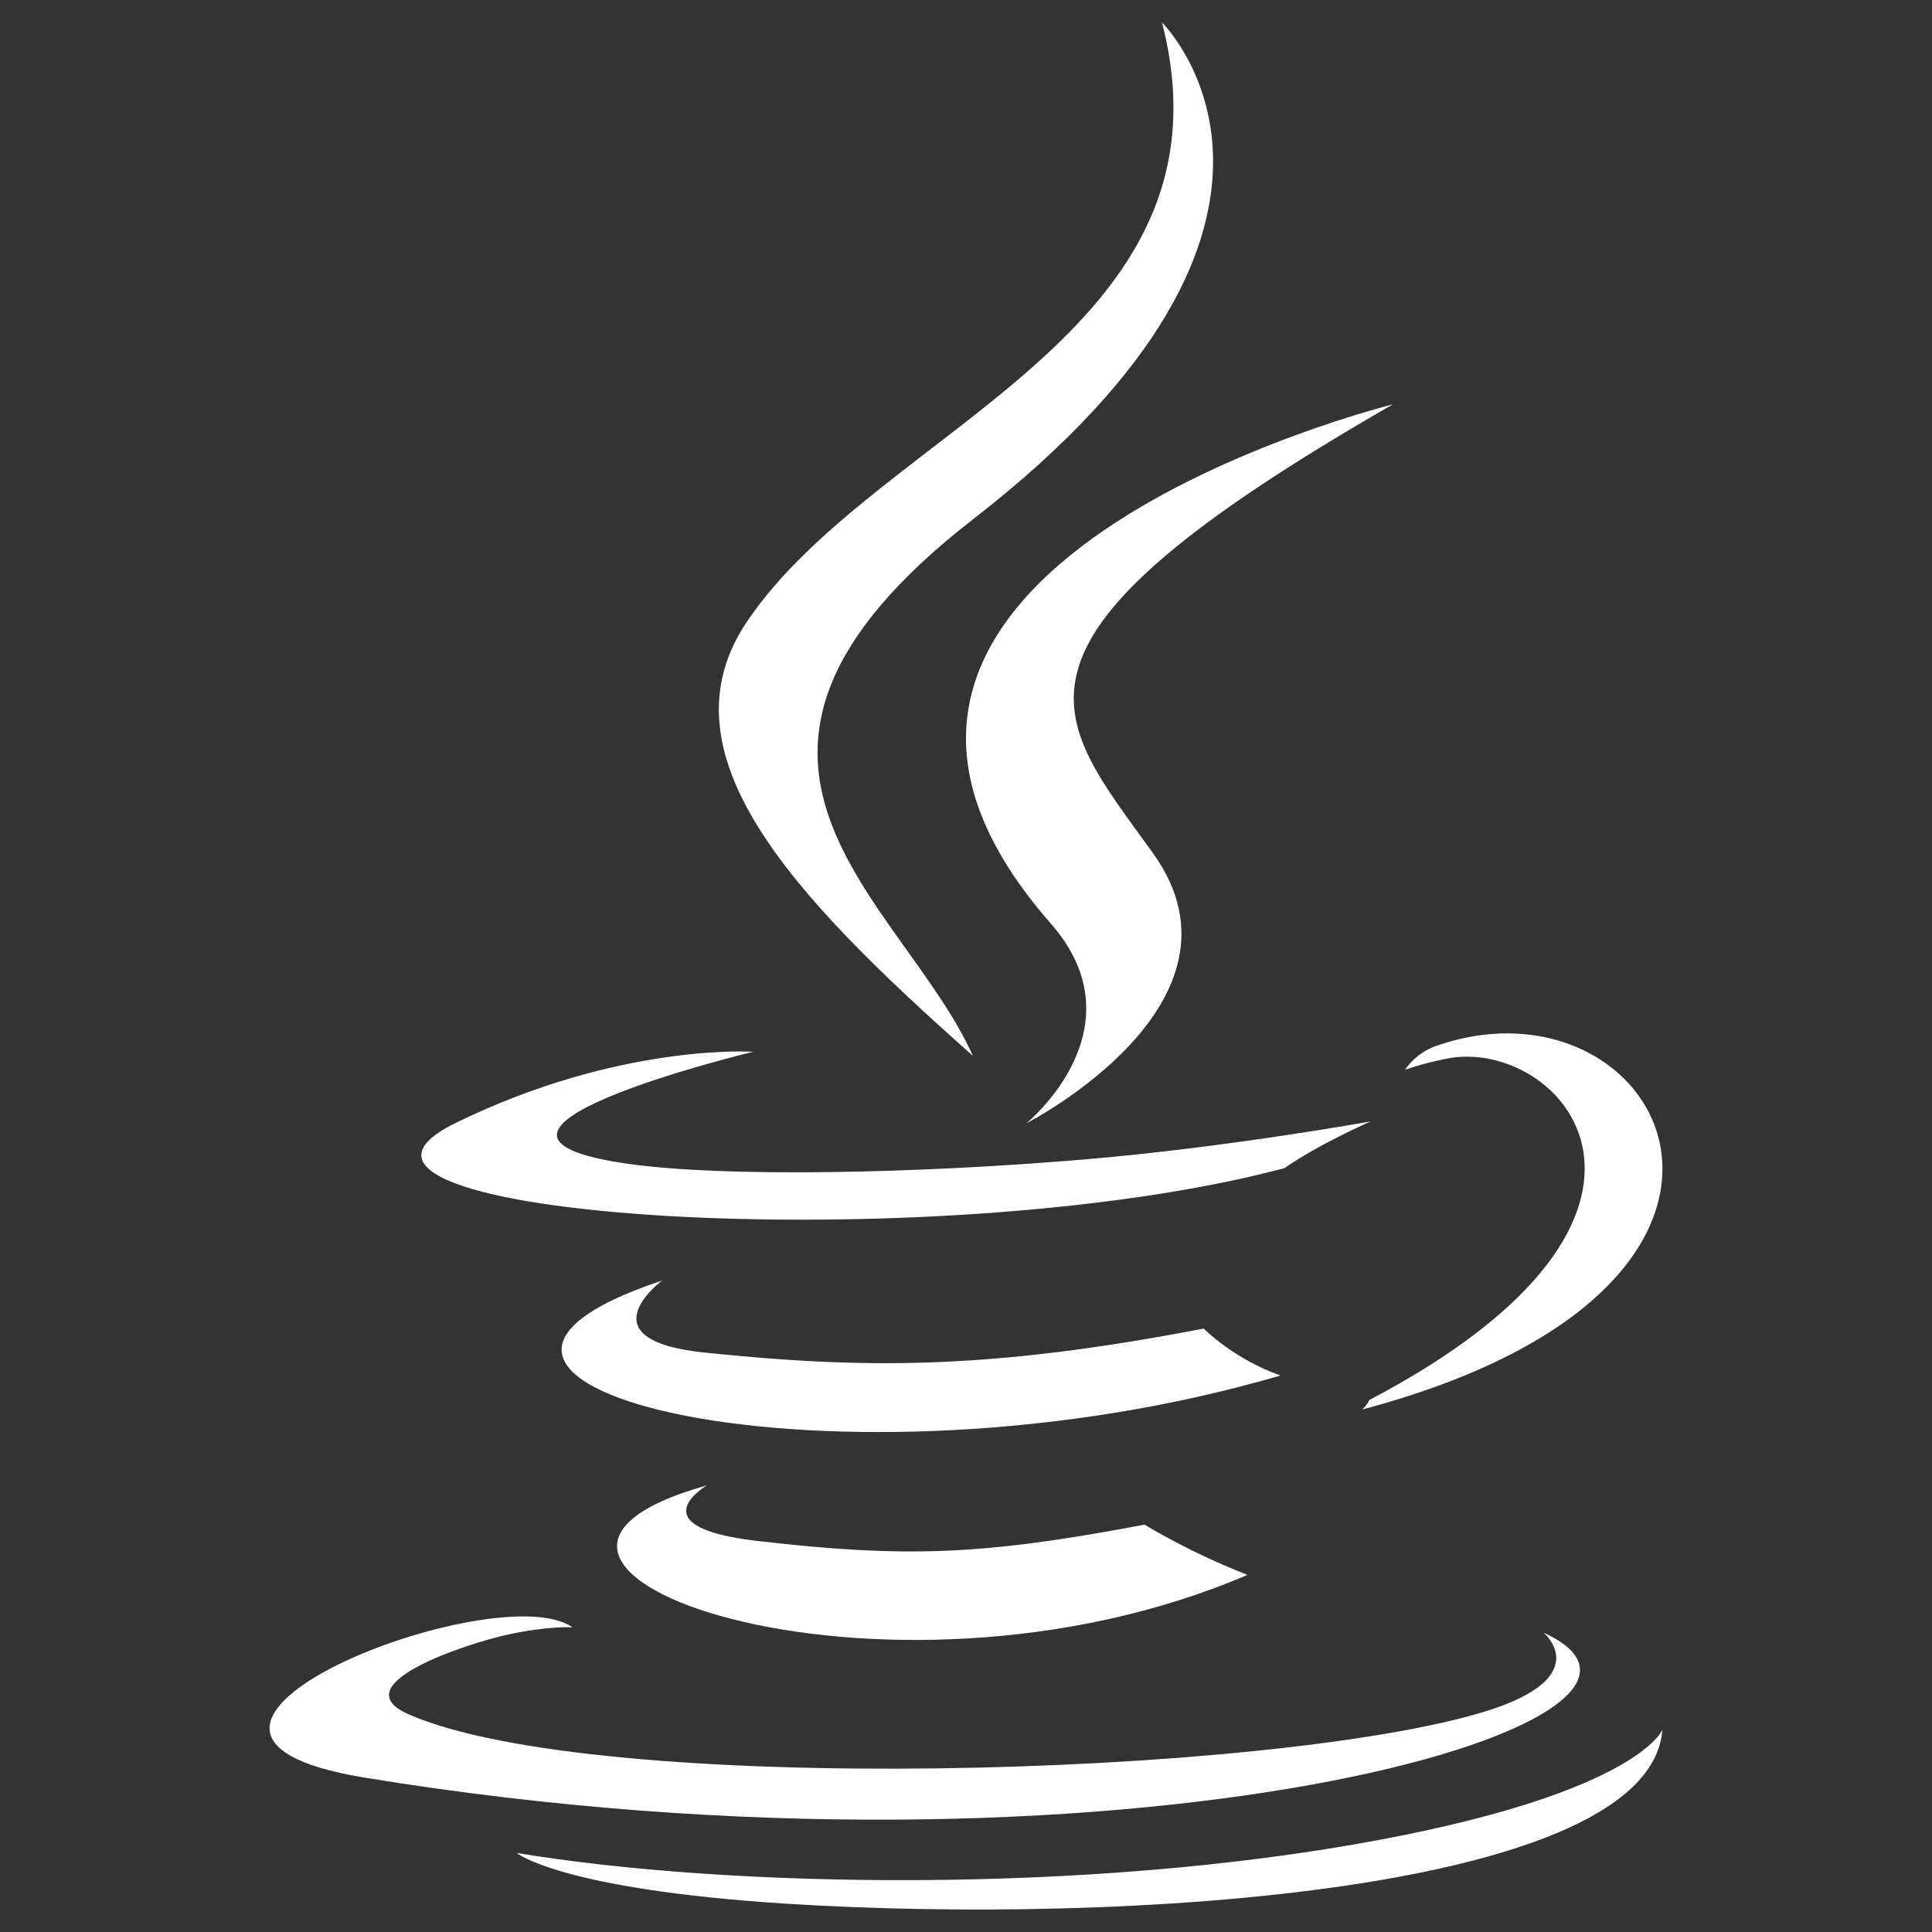 <svg width="72" height="72" viewBox="0 0 72 72" fill="none" xmlns="http://www.w3.org/2000/svg">
<rect x="0" y="0" width="72" height="72" fill="#333333" stroke="none"/>
<path d="M26.343 55.356C26.343 55.356 23.683 56.906 28.238 57.429C33.756 58.06 36.576 57.969 42.656 56.819C42.656 56.819 44.257 57.821 46.49 58.691C32.856 64.54 15.636 58.352 26.343 55.356ZM24.676 47.721C24.676 47.721 21.692 49.933 26.251 50.406C32.145 51.015 36.8 51.065 44.858 49.512C44.858 49.512 45.969 50.643 47.72 51.261C31.24 56.088 12.884 51.641 24.676 47.721Z" fill="white"/>
<path d="M39.154 34.41C42.596 38.333 38.252 41.861 38.252 41.861C38.252 41.861 46.986 37.396 42.975 31.804C39.228 26.591 36.356 24.001 51.907 15.07C51.907 15.07 27.496 21.106 39.154 34.41Z" fill="white"/>
<path d="M57.523 60.843C57.523 60.843 59.514 62.503 55.33 63.786C47.374 66.224 22.21 66.959 15.221 63.884C12.71 62.778 17.421 61.245 18.903 60.921C20.448 60.583 21.331 60.645 21.331 60.645C18.536 58.655 3.27 64.553 13.577 66.245C41.684 70.853 64.813 64.169 57.523 60.843ZM28.068 39.197C28.068 39.197 15.269 42.272 23.536 43.39C27.027 43.863 33.983 43.754 40.467 43.204C45.764 42.754 51.081 41.792 51.081 41.792C51.081 41.792 49.214 42.602 47.863 43.535C34.863 46.993 9.757 45.382 16.985 41.847C23.096 38.858 28.068 39.197 28.068 39.197ZM51.028 52.176C64.241 45.234 58.131 38.562 53.866 39.461C52.824 39.681 52.356 39.872 52.356 39.872C52.356 39.872 52.744 39.256 53.484 38.992C61.92 35.993 68.407 47.837 50.764 52.529C50.764 52.527 50.966 52.342 51.028 52.176Z" fill="white"/>
<path d="M43.304 0.837C43.304 0.837 50.726 8.134 36.262 19.352C24.664 28.353 33.618 33.484 36.258 39.349C29.487 33.347 24.521 28.062 27.852 23.144C32.744 15.927 46.297 12.426 43.304 0.837Z" fill="white"/>
<path d="M29.239 70.941C41.956 71.755 61.489 70.488 61.952 64.465C61.952 64.465 61.063 66.748 51.441 68.56C40.585 70.605 27.194 70.367 19.254 69.055C19.254 69.055 20.881 70.403 29.239 70.941Z" fill="white"/>
</svg>
